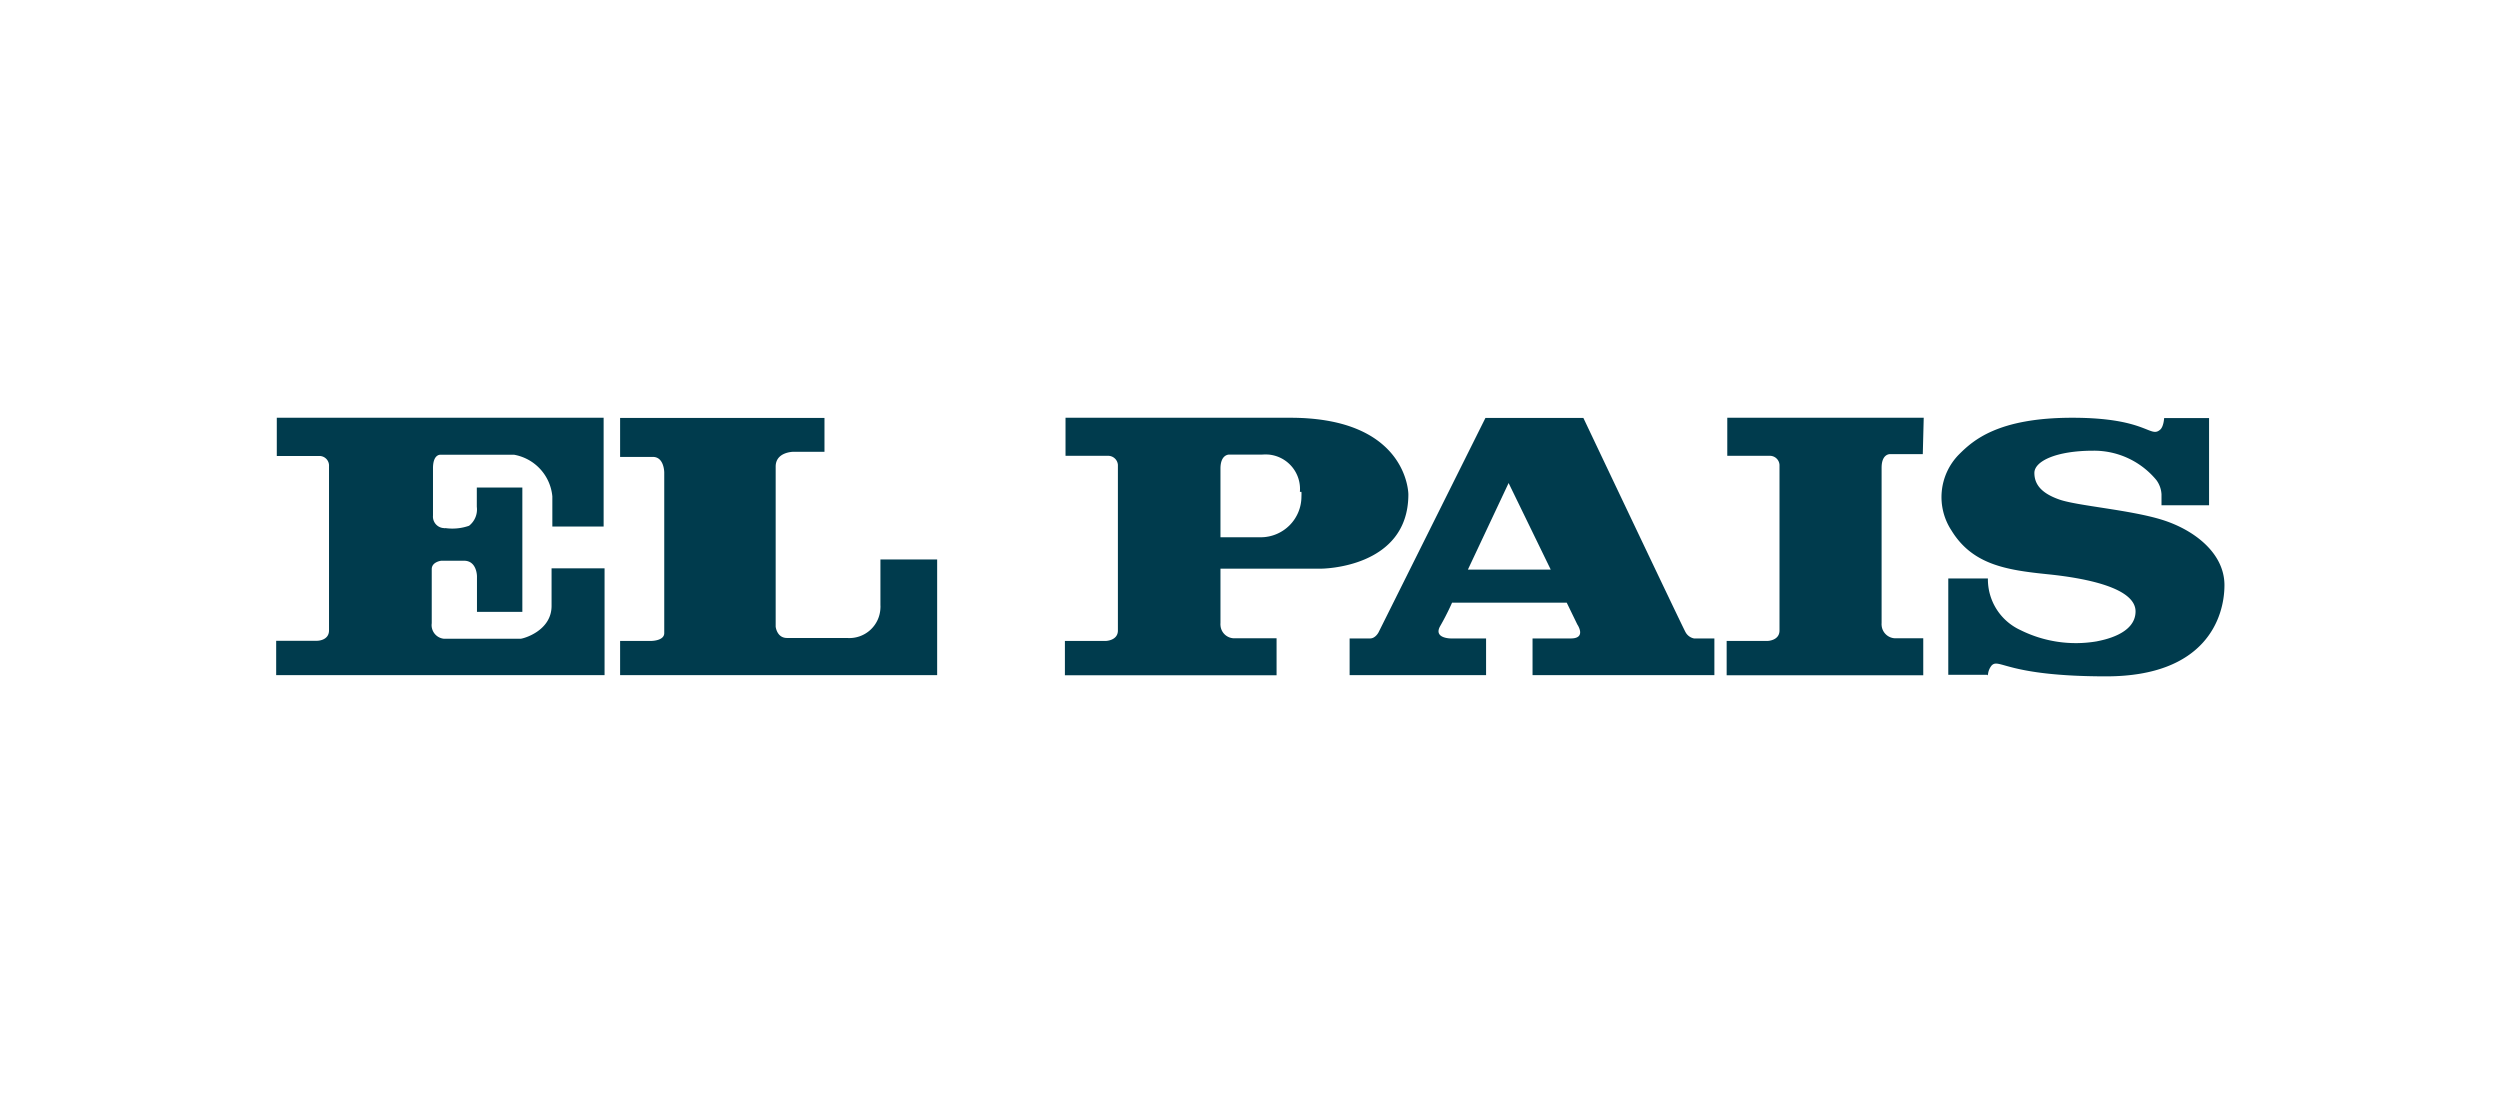 <svg id="Capa_1" data-name="Capa 1" xmlns="http://www.w3.org/2000/svg" viewBox="0 0 160.86 70.37"><defs><style>.cls-1{fill:#003b4d;fill-rule:evenodd;}</style></defs><title>HOME_</title><g id="svg2"><g id="layer1"><g id="g4227"><path id="path4153" class="cls-1" d="M38.84,26.88v7h-3.3V31.94a3,3,0,0,0-2.46-2.68H28.36s-.5-.07-.5.87v3.05a.74.74,0,0,0,.7.8.17.17,0,0,0,.1,0,3.25,3.25,0,0,0,1.52-.15,1.33,1.33,0,0,0,.5-1.22V31.37h2.93v8H30.69V37.08s0-1-.83-1H28.39s-.61.07-.61.54V40.1a.88.88,0,0,0,.79,1h4.92c.17,0,2-.5,2-2.11V36.57H38.9v6.87H17.77V41.23h2.64s.76,0,.76-.67V30a.62.62,0,0,0-.58-.66H17.81V26.88Z"/><path id="path4157" class="cls-1" d="M39.9,26.89H53.05v2.18h-2s-1.14,0-1.14.95v10.3s.07.73.73.73h3.86a2,2,0,0,0,2.15-1.93,1.09,1.09,0,0,0,0-.18V36h3.65v7.44H39.9V41.24h2s.84,0,.84-.5V30.4s0-1-.73-1H39.9Z"/><path id="path4179" class="cls-1" d="M83.05,26.88H68.56v2.45h2.7a.63.63,0,0,1,.67.58V40.57c0,.65-.77.67-.77.67H68.52v2.21H82.14V41.07H79.45a.89.89,0,0,1-.92-.85.49.49,0,0,1,0-.12V36.59H85s5.62,0,5.62-4.78c0,0,0-4.93-7.6-4.93Zm.59,4.77a2.22,2.22,0,0,0-2-2.4,3.08,3.08,0,0,0-.43,0H79.11s-.57-.05-.58.88v4.44h2.59a2.62,2.62,0,0,0,2.62-2.63,2.83,2.83,0,0,0,0-.29"/><path id="path4189" class="cls-1" d="M95.58,26.89,88.7,40.69s-.2.39-.54.39H86.84v2.36h8.78V41.08H93.35s-1.14,0-.68-.8.76-1.5.76-1.5h7.38l.68,1.4s.62.9-.42.9H98.61v2.36h11.7V41.08H109a.8.8,0,0,1-.55-.41c-.21-.37-6.57-13.78-6.57-13.78Zm1.49,4.19,2.71,5.57H94.45l2.62-5.57Z"/><path id="path4211" class="cls-1" d="M123.78,26.88H111.14v2.45h2.7a.62.62,0,0,1,.66.58V40.57c0,.65-.76.67-.76.67H111.1v2.21h12.65l0-2.38H122a.9.9,0,0,1-.93-.85.49.49,0,0,1,0-.12v-10c0-.94.57-.88.57-.88h2.08Z"/><path id="path4217" class="cls-1" d="M127.87,43.42h-2.51v-6.2l2.55,0A3.59,3.59,0,0,0,130,40.54a8,8,0,0,0,4.9.73c.37-.08,2.5-.44,2.51-1.92s-3-2.13-5.65-2.4-4.84-.61-6.19-2.81a3.91,3.91,0,0,1,.47-4.89c.9-.9,2.5-2.37,7.3-2.37s5,1.33,5.65.77c.23-.19.26-.75.26-.75h2.89v5.61h-3.06v-.7a1.69,1.69,0,0,0-.33-.92A5.2,5.2,0,0,0,134.69,29c-2.4,0-3.79.68-3.79,1.43s.47,1.32,1.63,1.72,4.56.66,6.6,1.3,4,2.13,4,4.2-1.19,5.87-7.61,5.87-6.87-1.2-7.37-.7a1.08,1.08,0,0,0-.24.64Z"/></g></g></g></svg>